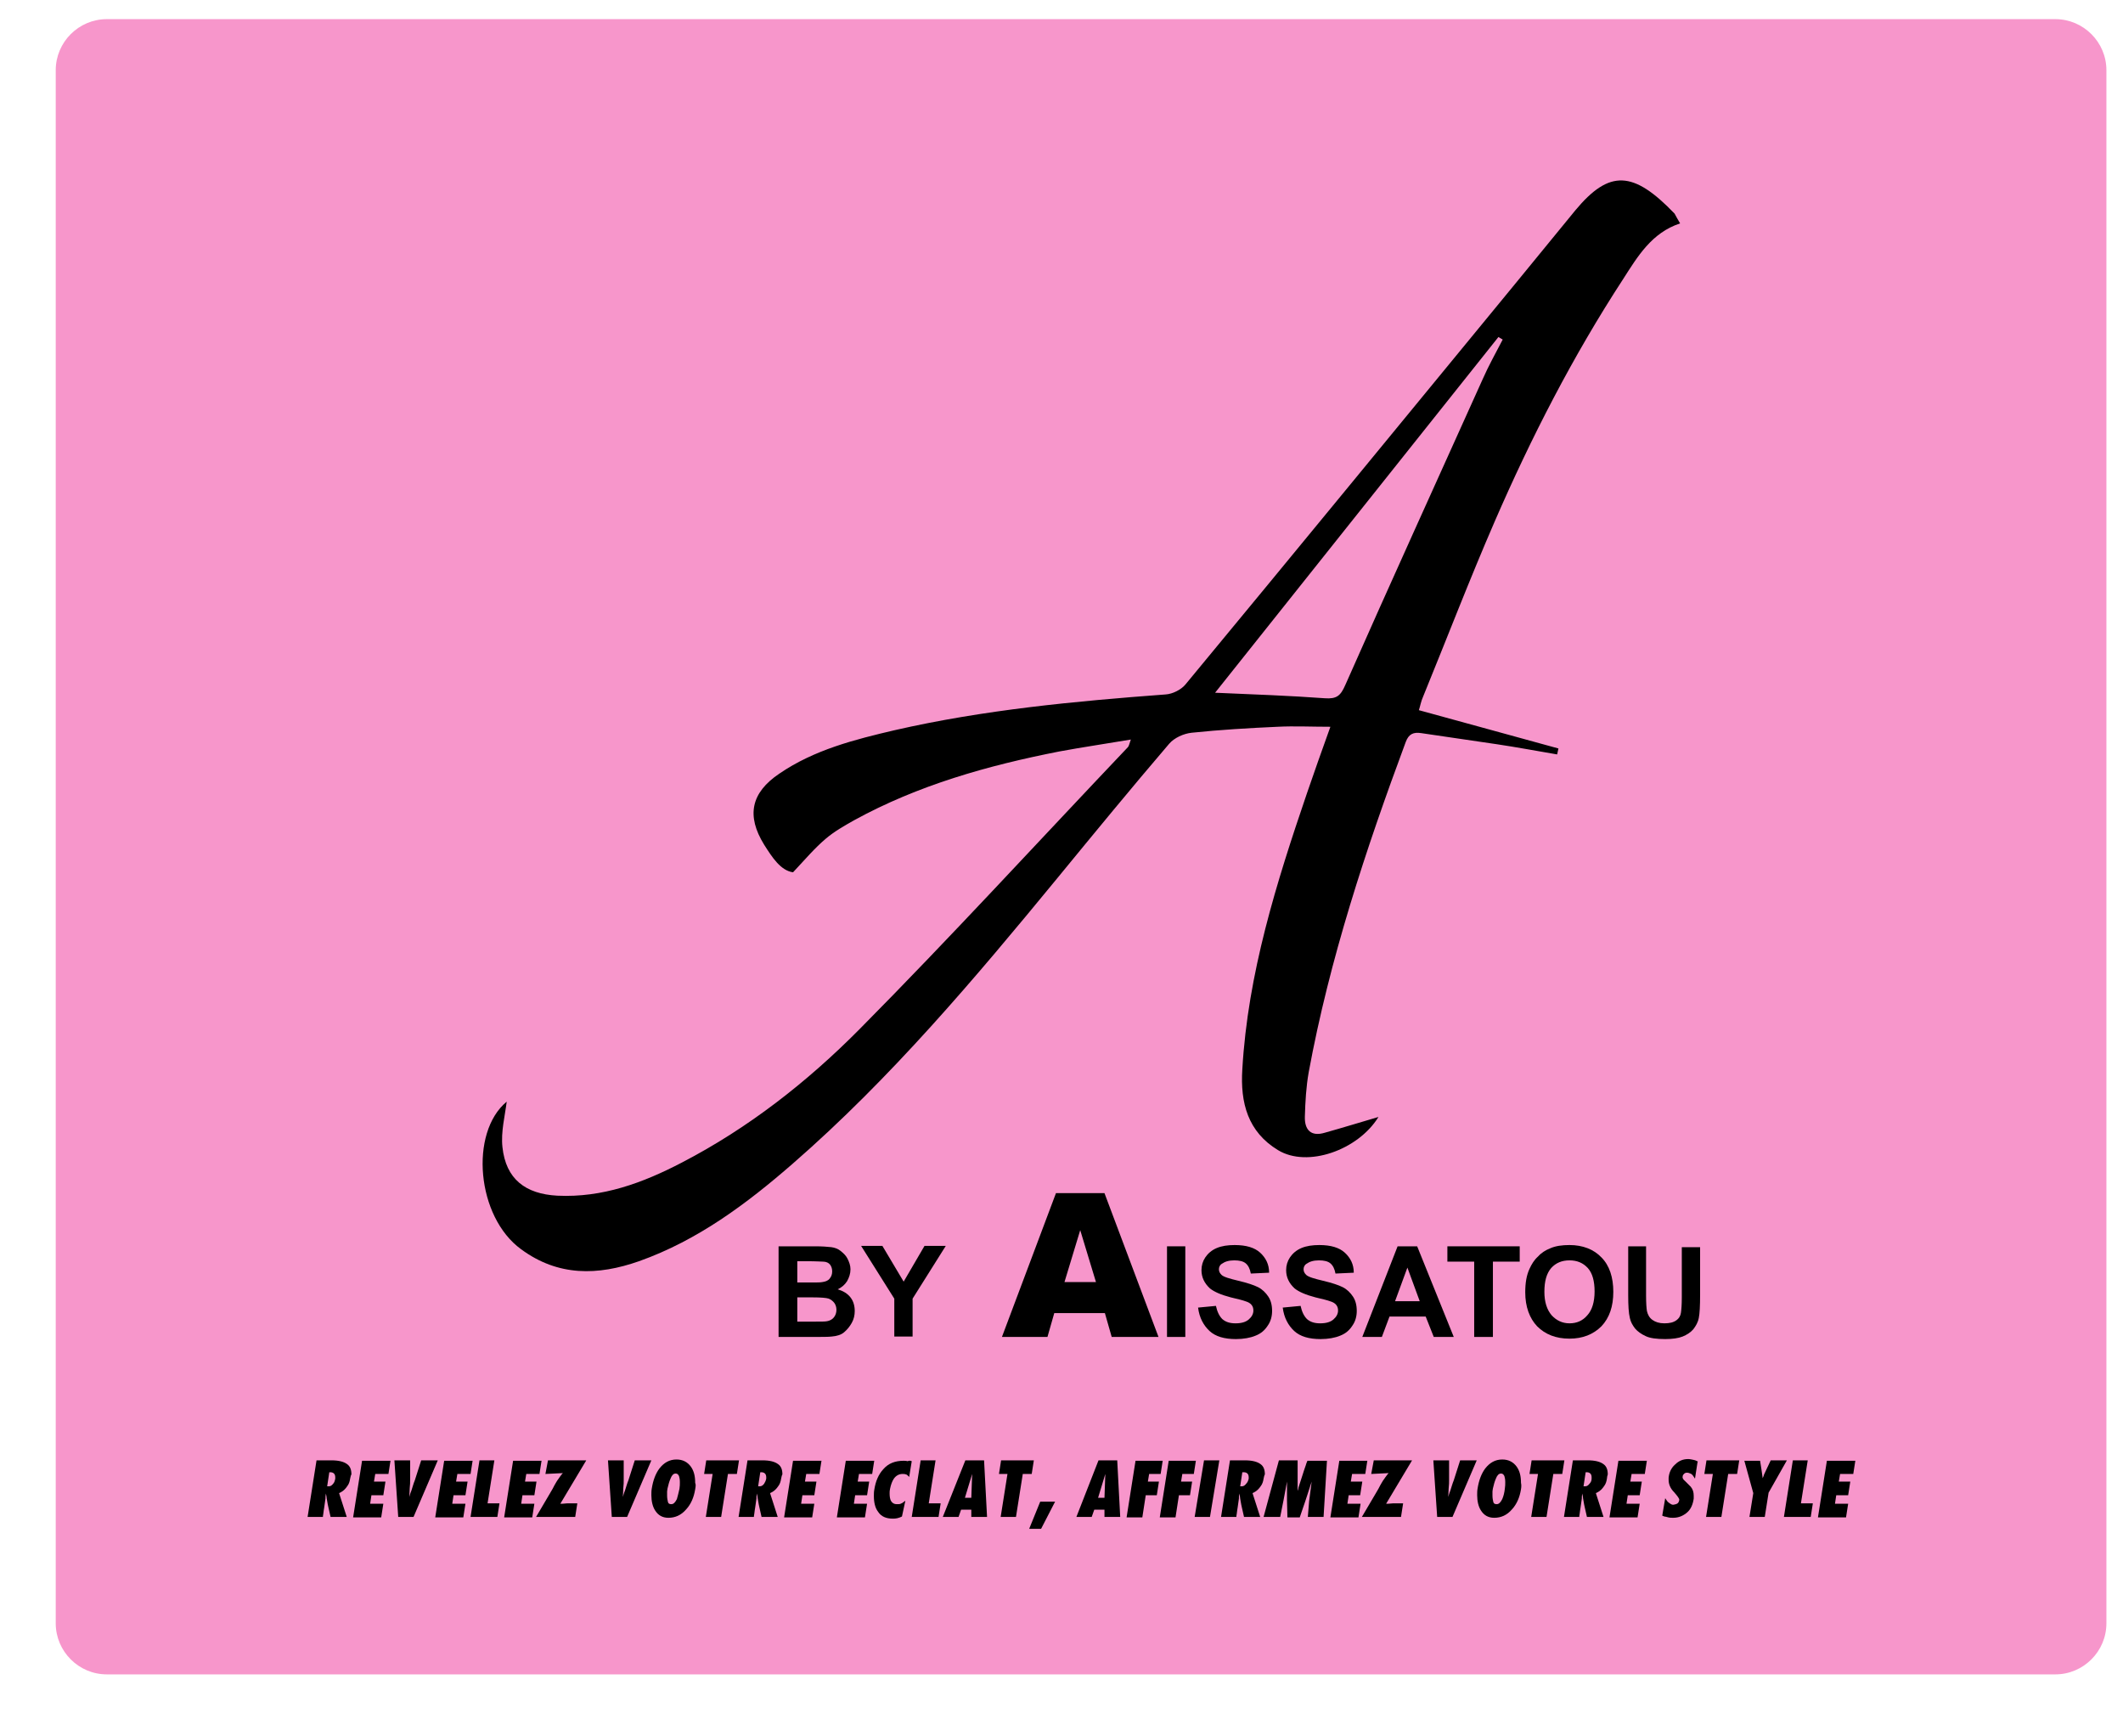 <?xml version="1.0" encoding="UTF-8"?>
<svg xmlns="http://www.w3.org/2000/svg" xmlns:xlink="http://www.w3.org/1999/xlink" version="1.1" id="Calque_0_xA0_Image_1_" x="0px" y="0px" viewBox="0 0 499 408" style="enable-background:new 0 0 499 408;" xml:space="preserve">
<style type="text/css">
	.st0{fill:#F796CB;}
	.st1{clip-path:url(#SVGID_2_);}
</style>
<path class="st0" d="M483.1,393.5h-458c-6.6,0-12-5.4-12-12v-365c0-6.6,5.4-12,12-12h458c6.6,0,12,5.4,12,12v365  C495.1,388.1,489.7,393.5,483.1,393.5z"></path>
<g>
	<path d="M82.3,347.5c-0.1,0.7-0.3,1.3-0.7,1.8c-0.4,0.6-0.9,1.1-1.5,1.4l-0.4,0.2l1.8,5.6h-3.8l-0.5-2.2c-0.1-0.3-0.2-1-0.4-2.1   c0-0.3-0.1-0.7-0.2-1.2c-0.1,0.5-0.1,0.9-0.1,1.2c-0.1,0.7-0.2,1.4-0.3,2.1c-0.1,0.4-0.1,0.8-0.2,1.4c0,0.2-0.1,0.4-0.1,0.8h-3.6   l2.1-13.3h3.5c1.7,0,2.9,0.3,3.7,0.9c0.7,0.5,1,1.3,1,2.4C82.4,346.8,82.4,347.2,82.3,347.5z M78.8,347.5c0-0.2,0-0.3,0-0.3   c0-0.4-0.1-0.7-0.3-0.9S78,346,77.7,346h-0.3l-0.5,3.3h0.4c0.4,0,0.7-0.2,1-0.6C78.6,348.4,78.7,348,78.8,347.5z"></path>
	<path d="M91.8,343.2l-0.5,3.2h-3.1l-0.3,1.8h2.7l-0.5,3.2h-2.8l-0.3,2h3.1l-0.5,3.2h-6.6l2.1-13.3H91.8z"></path>
	<path d="M102.9,343.2l-5.7,13.3h-3.6l-0.9-13.3h3.7c0,0.8,0,1.8,0,2.8s0,1.7,0,1.8c0,0.5,0,1.2-0.1,2c0,0.8-0.1,1.5-0.1,2   c0.1-0.3,0.2-0.8,0.5-1.5c0.3-0.9,0.5-1.7,0.8-2.4l1.5-4.7H102.9z"></path>
	<path d="M111.1,343.2l-0.5,3.2h-3.1l-0.3,1.8h2.7l-0.5,3.2h-2.8l-0.3,2h3.1l-0.5,3.2h-6.6l2.1-13.3H111.1z"></path>
	<path d="M117.4,353.3l-0.5,3.2h-6.3l2.1-13.3h3.5l-1.6,10.1H117.4z"></path>
	<path d="M127.3,343.2l-0.5,3.2h-3.1l-0.3,1.8h2.7l-0.5,3.2h-2.8l-0.3,2h3.1l-0.5,3.2h-6.6l2.1-13.3H127.3z"></path>
	<path d="M137.8,343.2l-6.1,10.2l0.5,0l1.2-0.1h2.3l-0.5,3.2h-9.2l3.3-5.6c0.5-0.8,0.8-1.4,1-1.8c0.3-0.5,0.6-1.1,1-1.6   c0.1-0.2,0.3-0.4,0.5-0.7c0.2-0.3,0.4-0.5,0.5-0.6l-4.1,0.2l0.6-3.2H137.8z"></path>
	<path d="M153.1,343.2l-5.7,13.3h-3.6l-0.9-13.3h3.7c0,0.8,0,1.8,0,2.8s0,1.7,0,1.8c0,0.5,0,1.2-0.1,2c0,0.8-0.1,1.5-0.1,2   c0.1-0.3,0.2-0.8,0.5-1.5c0.3-0.9,0.5-1.7,0.8-2.4l1.5-4.7H153.1z"></path>
	<path d="M163.4,350c-0.3,1.9-1,3.5-2.1,4.7c-1.2,1.4-2.6,2-4.2,2c-1.4,0-2.4-0.6-3.1-1.7c-0.6-0.9-0.9-2.2-0.9-3.6   c0-0.5,0-1.1,0.1-1.6c0.3-1.9,0.9-3.5,1.8-4.7c1.1-1.4,2.4-2.1,4-2.1c1.5,0,2.6,0.6,3.4,1.7c0.7,1,1,2.2,1,3.8   C163.6,348.9,163.5,349.4,163.4,350z M159.7,349.9c0.1-0.6,0.1-1.1,0.1-1.6c0-0.6-0.1-1.1-0.2-1.4c-0.2-0.4-0.4-0.6-0.8-0.6   c-0.5,0-0.9,0.4-1.2,1.2c-0.3,0.7-0.5,1.4-0.7,2.3c0,0.2-0.1,0.4-0.1,0.7c0,0.3,0,0.6,0,1c0,0.6,0.1,1.1,0.2,1.5   c0.1,0.4,0.4,0.5,0.8,0.5c0.5,0,0.9-0.4,1.3-1.2C159.3,351.6,159.5,350.8,159.7,349.9z"></path>
	<path d="M173.7,343.2l-0.5,3.2h-2.1l-1.6,10.1h-3.6l1.6-10.1l-2,0l0.5-3.2H173.7z"></path>
	<path d="M183.6,347.5c-0.1,0.7-0.3,1.3-0.7,1.8c-0.4,0.6-0.9,1.1-1.5,1.4l-0.4,0.2l1.8,5.6H179l-0.5-2.2c-0.1-0.3-0.2-1-0.4-2.1   c0-0.3-0.1-0.7-0.2-1.2c-0.1,0.5-0.1,0.9-0.1,1.2c-0.1,0.7-0.2,1.4-0.3,2.1c-0.1,0.4-0.1,0.8-0.2,1.4c0,0.2-0.1,0.4-0.1,0.8h-3.6   l2.1-13.3h3.5c1.7,0,2.9,0.3,3.7,0.9c0.7,0.5,1,1.3,1,2.4C183.7,346.8,183.7,347.2,183.6,347.5z M180.1,347.5c0-0.2,0-0.3,0-0.3   c0-0.4-0.1-0.7-0.3-0.9s-0.5-0.3-0.8-0.3h-0.3l-0.5,3.3h0.4c0.4,0,0.7-0.2,1-0.6C179.8,348.4,180,348,180.1,347.5z"></path>
	<path d="M193.1,343.2l-0.5,3.2h-3.1l-0.3,1.8h2.7l-0.5,3.2h-2.8l-0.3,2h3.1l-0.5,3.2h-6.6l2.1-13.3H193.1z"></path>
	<path d="M205.5,343.2l-0.5,3.2h-3.1l-0.3,1.8h2.7l-0.5,3.2h-2.8l-0.3,2h3.1l-0.5,3.2h-6.6l2.1-13.3H205.5z"></path>
	<path d="M214.3,343.4l-0.6,3.7l-0.2-0.2c-0.2-0.2-0.4-0.4-0.6-0.4c-0.2-0.1-0.5-0.1-0.8-0.1c-0.8,0-1.5,0.4-2,1.1   c-0.4,0.6-0.7,1.4-0.9,2.4c-0.1,0.4-0.1,0.7-0.1,1.1c0,0.7,0.1,1.3,0.3,1.7c0.3,0.5,0.7,0.8,1.4,0.8c0.4,0,0.7,0,0.9-0.1   s0.5-0.2,0.8-0.5l0.3-0.2l-0.8,3.7c-0.4,0.2-0.7,0.3-1.1,0.4s-0.7,0.1-1.1,0.1c-1.5,0-2.7-0.5-3.4-1.6c-0.7-0.9-1-2.2-1-3.7   c0-0.5,0-1,0.1-1.5c0.3-2,1-3.6,2.1-4.8c1.2-1.4,2.8-2,4.8-2c0.3,0,0.6,0,0.9,0.1C213.8,343.2,214,343.3,214.3,343.4z"></path>
	<path d="M221.1,353.3l-0.5,3.2h-6.3l2.1-13.3h3.5l-1.6,10.1H221.1z"></path>
	<path d="M232,356.5h-3.7v-1.7h-2.4l-0.6,1.7h-3.7l5.3-13.3h4.4L232,356.5z M228.5,346.4l-1.7,5.6h1.5L228.5,346.4z"></path>
	<path d="M243,343.2l-0.5,3.2h-2.1l-1.6,10.1h-3.6l1.6-10.1l-2,0l0.5-3.2H243z"></path>
	<path d="M248,352.9l-3.3,6.4h-2.8l2.6-6.4H248z"></path>
	<path d="M263.3,356.5h-3.7v-1.7h-2.4l-0.6,1.7H253l5.2-13.3h4.4L263.3,356.5z M259.8,346.4l-1.7,5.6h1.5L259.8,346.4z"></path>
	<path d="M273.3,343.2l-0.5,3.2h-2.7l-0.3,1.8h2.6l-0.5,3.2h-2.6l-0.8,5.2h-3.7l2.1-13.3H273.3z"></path>
	<path d="M281.1,343.2l-0.5,3.2h-2.7l-0.3,1.8h2.6l-0.5,3.2h-2.6l-0.8,5.2h-3.7l2.1-13.3H281.1z"></path>
	<path d="M286.6,343.2l-2.2,13.3h-3.6l2.2-13.3H286.6z"></path>
	<path d="M297,347.5c-0.1,0.7-0.3,1.3-0.7,1.8c-0.4,0.6-0.9,1.1-1.5,1.4l-0.4,0.2l1.8,5.6h-3.8l-0.5-2.2c-0.1-0.3-0.2-1-0.4-2.1   c0-0.3-0.1-0.7-0.2-1.2c-0.1,0.5-0.1,0.9-0.1,1.2c-0.1,0.7-0.2,1.4-0.3,2.1c-0.1,0.4-0.1,0.8-0.2,1.4c0,0.2-0.1,0.4-0.1,0.8h-3.6   l2.1-13.3h3.5c1.7,0,2.9,0.3,3.7,0.9c0.7,0.5,1,1.3,1,2.4C297.1,346.8,297.1,347.2,297,347.5z M293.5,347.5c0-0.2,0-0.3,0-0.3   c0-0.4-0.1-0.7-0.3-0.9c-0.2-0.2-0.5-0.3-0.8-0.3H292l-0.5,3.3h0.4c0.4,0,0.7-0.2,1-0.6C293.2,348.4,293.4,348,293.5,347.5z"></path>
	<path d="M311.9,343.2l-0.8,13.3h-3.7l0.3-3.7l0.6-4.6l-1.5,4.6l-1.3,3.8h-2.9l-0.1-4l0-4.4l-0.8,4.3l-0.8,4H297l3.6-13.3h4.4l0,3.3   c0,0.6,0,1.3,0,2c0,0.7,0,1.3,0,1.9c0.1-0.3,0.2-0.6,0.2-0.8c0.4-1.2,0.7-2.2,1-3.1c0.2-0.6,0.4-1.3,0.7-2.1   c0.1-0.3,0.2-0.7,0.4-1.1H311.9z"></path>
	<path d="M321.4,343.2l-0.5,3.2h-3.1l-0.3,1.8h2.7l-0.5,3.2H317l-0.3,2h3.1l-0.5,3.2h-6.6l2.1-13.3H321.4z"></path>
	<path d="M331.9,343.2l-6.1,10.2l0.5,0l1.2-0.1h2.3l-0.5,3.2h-9.2l3.3-5.6c0.5-0.8,0.8-1.4,1-1.8c0.3-0.5,0.6-1.1,1-1.6   c0.1-0.2,0.3-0.4,0.5-0.7c0.2-0.3,0.4-0.5,0.5-0.6l-4.1,0.2l0.6-3.2H331.9z"></path>
	<path d="M347.1,343.2l-5.7,13.3h-3.6l-0.9-13.3h3.7c0,0.8,0,1.8,0,2.8c0,1.1,0,1.7,0,1.8c0,0.5,0,1.2-0.1,2c0,0.8-0.1,1.5-0.1,2   c0.1-0.3,0.2-0.8,0.5-1.5c0.3-0.9,0.5-1.7,0.8-2.4l1.5-4.7H347.1z"></path>
	<path d="M357.5,350c-0.3,1.9-1,3.5-2.1,4.7c-1.2,1.4-2.6,2-4.2,2c-1.4,0-2.4-0.6-3.1-1.7c-0.6-0.9-0.9-2.2-0.9-3.6   c0-0.5,0-1.1,0.1-1.6c0.3-1.9,0.9-3.5,1.8-4.7c1.1-1.4,2.4-2.1,4-2.1c1.5,0,2.6,0.6,3.4,1.7c0.7,1,1,2.2,1,3.8   C357.6,348.9,357.6,349.4,357.5,350z M353.7,349.9c0.1-0.6,0.1-1.1,0.1-1.6c0-0.6-0.1-1.1-0.2-1.4c-0.2-0.4-0.4-0.6-0.8-0.6   c-0.5,0-0.9,0.4-1.2,1.2c-0.3,0.7-0.5,1.4-0.7,2.3c0,0.2-0.1,0.4-0.1,0.7c0,0.3,0,0.6,0,1c0,0.6,0.1,1.1,0.2,1.5s0.4,0.5,0.8,0.5   c0.5,0,0.9-0.4,1.3-1.2C353.4,351.6,353.6,350.8,353.7,349.9z"></path>
	<path d="M367.7,343.2l-0.5,3.2h-2.1l-1.6,10.1h-3.6l1.6-10.1l-2,0l0.5-3.2H367.7z"></path>
	<path d="M377.7,347.5c-0.1,0.7-0.3,1.3-0.7,1.8c-0.4,0.6-0.9,1.1-1.5,1.4l-0.4,0.2l1.8,5.6H373l-0.5-2.2c-0.1-0.3-0.2-1-0.4-2.1   c0-0.3-0.1-0.7-0.2-1.2c-0.1,0.5-0.1,0.9-0.1,1.2c-0.1,0.7-0.2,1.4-0.3,2.1c-0.1,0.4-0.1,0.8-0.2,1.4c0,0.2-0.1,0.4-0.1,0.8h-3.6   l2.1-13.3h3.5c1.7,0,2.9,0.3,3.7,0.9c0.7,0.5,1,1.3,1,2.4C377.8,346.8,377.7,347.2,377.7,347.5z M374.1,347.5c0-0.2,0-0.3,0-0.3   c0-0.4-0.1-0.7-0.3-0.9s-0.5-0.3-0.8-0.3h-0.3l-0.5,3.3h0.4c0.4,0,0.7-0.2,1-0.6C373.9,348.4,374.1,348,374.1,347.5z"></path>
	<path d="M387.1,343.2l-0.5,3.2h-3.1l-0.3,1.8h2.7l-0.5,3.2h-2.8l-0.3,2h3.1l-0.5,3.2h-6.6l2.1-13.3H387.1z"></path>
	<path d="M399,343.6l-0.6,3.9l-0.4-0.6c-0.2-0.3-0.4-0.5-0.7-0.6c-0.2-0.1-0.5-0.2-0.8-0.2c-0.3,0-0.5,0.1-0.7,0.3   c-0.2,0.2-0.3,0.4-0.3,0.6c-0.1,0.3,0.1,0.7,0.6,1.1c0.8,0.8,1.2,1.2,1.3,1.3c0.5,0.6,0.7,1.3,0.7,2.1c0,0.2,0,0.4,0,0.7   c-0.2,1.4-0.7,2.5-1.5,3.2c-0.9,0.8-2,1.3-3.3,1.3c-0.4,0-0.8,0-1.2-0.1c-0.4-0.1-0.7-0.2-0.9-0.2l-0.5-0.2l0.7-4.1l0.4,0.6   c0.2,0.3,0.5,0.5,0.8,0.7c0.3,0.2,0.6,0.3,0.9,0.2c0.5-0.1,0.8-0.2,1-0.5c0.1-0.2,0.2-0.4,0.2-0.7c0-0.2-0.4-0.8-1.2-1.7   c-0.9-0.9-1.3-1.9-1.3-2.9c0-0.2,0-0.3,0-0.5c0.1-1.2,0.6-2.3,1.5-3.1c0.9-0.9,1.9-1.3,3.1-1.3c0.4,0,0.8,0.1,1.3,0.2   c0.5,0.1,0.8,0.3,1,0.4L399,343.6z"></path>
	<path d="M408.8,343.2l-0.5,3.2h-2.1l-1.6,10.1H401l1.6-10.1l-2,0l0.5-3.2H408.8z"></path>
	<path d="M420,343.2l-4.3,7.6l-0.9,5.7h-3.6l0.9-5.6l-2.1-7.6h3.7l0.3,1.9c0,0.1,0.1,0.6,0.2,1.4c0,0.2,0.1,0.5,0.1,0.8   c0.1-0.3,0.3-0.6,0.3-0.8c0.2-0.4,0.4-0.9,0.7-1.5l0.9-1.9H420z"></path>
	<path d="M426.1,353.3l-0.5,3.2h-6.3l2.1-13.3h3.5l-1.6,10.1H426.1z"></path>
	<path d="M436.1,343.2l-0.5,3.2h-3.1l-0.3,1.8h2.7l-0.5,3.2h-2.8l-0.3,2h3.1l-0.5,3.2h-6.6l2.1-13.3H436.1z"></path>
</g>
<g>
	<g>
		<defs>
			<rect id="SVGID_1_" x="62.8" y="42.5" width="382.5" height="275.8"></rect>
		</defs>
		<clipPath id="SVGID_2_">
			<use xlink:href="#SVGID_1_" style="overflow:visible;"></use>
		</clipPath>
		<path class="st1" d="M394.9,52.5c-6.7,2.2-10,7.8-13.4,13.1c-11.8,18.1-21.6,37.2-30.2,57c-5.9,13.6-11.2,27.4-16.8,41.1    c-0.5,1.1-0.7,2.3-1,3.2c11.2,3.1,22,6,32.8,9c-0.1,0.5-0.2,0.9-0.3,1.4c-4.7-0.8-9.5-1.7-14.2-2.4c-5.9-0.9-11.8-1.7-17.7-2.6    c-1.9-0.3-3,0.2-3.7,2.1c-9.4,25.3-17.9,51-22.8,77.6c-0.6,3.4-0.8,6.9-0.9,10.4c-0.1,3.1,1.4,4.8,4.7,3.8    c4.3-1.2,8.5-2.5,12.6-3.7c-4.8,7.8-16.7,12-23.6,7.8c-7.1-4.3-8.9-11.1-8.4-19c1.3-22.5,8-43.8,15.2-64.9c1.7-5,3.5-10,5.5-15.6    c-4.5,0-8.5-0.2-12.4,0c-6.7,0.3-13.5,0.7-20.2,1.4c-1.9,0.2-4.1,1.2-5.3,2.6c-8.9,10.4-17.6,21-26.3,31.6    c-19.4,23.6-39.1,47-62.2,67.1c-10.8,9.4-22.3,18-36.1,22.9c-9.7,3.4-19,3.6-27.7-2.8c-10.5-7.6-12.2-27.4-3.4-34.7    c-0.4,3.3-1.4,7.1-1,10.7c0.8,7.5,5.4,11,12.9,11.4c10.6,0.5,20.1-3,29.3-7.8c15.6-8.1,29.4-18.9,41.7-31.3    c21.5-21.7,42.1-44.2,63.1-66.3c0.2-0.2,0.3-0.6,0.7-1.8c-5.9,1-11.4,1.8-16.8,2.8c-16.8,3.3-33.2,7.9-48.3,16.2    c-2.3,1.3-4.6,2.6-6.6,4.3c-2.6,2.2-4.8,4.8-7.7,7.9c-2.9-0.4-4.9-3.5-6.8-6.5c-4.2-6.8-3.1-12.2,3.6-16.7    c8.2-5.6,17.7-8,27.1-10.2c21-4.8,42.3-6.8,63.7-8.4c1.6-0.1,3.6-1.1,4.6-2.3c26-31.4,51.8-62.9,77.7-94.4    c4.7-5.7,9.3-11.4,14-17.1c8-9.6,13.6-9.3,23.3,0.8C394,50.9,394.4,51.7,394.9,52.5z M285.6,162.8c9.3,0.4,17.6,0.7,25.8,1.3    c2.8,0.2,3.7-0.6,4.8-3.1c10.6-24,21.5-47.9,32.3-71.9c1.4-3.2,3.1-6.2,4.7-9.3c-0.3-0.2-0.7-0.4-1-0.6    C330.1,106.9,308.1,134.6,285.6,162.8z"></path>
	</g>
	<g>
		<path d="M183.1,292.9h8.5c1.7,0,2.9,0.1,3.8,0.2c0.8,0.1,1.6,0.4,2.2,0.9s1.2,1,1.6,1.8s0.7,1.6,0.7,2.5c0,1-0.3,1.9-0.8,2.8    c-0.5,0.8-1.3,1.5-2.2,1.9c1.3,0.4,2.3,1,3,1.9c0.7,0.9,1,2,1,3.2c0,1-0.2,1.9-0.7,2.8c-0.5,0.9-1.1,1.6-1.8,2.2s-1.7,0.9-2.9,1    c-0.7,0.1-2.4,0.1-5.2,0.1h-7.3V292.9z M187.4,296.5v4.9h2.8c1.7,0,2.7,0,3.1-0.1c0.7-0.1,1.3-0.3,1.7-0.8s0.6-1,0.6-1.7    c0-0.7-0.2-1.2-0.5-1.6s-0.9-0.7-1.6-0.7c-0.4,0-1.7-0.1-3.7-0.1H187.4z M187.4,304.9v5.7h4c1.6,0,2.5,0,3-0.1    c0.6-0.1,1.2-0.4,1.6-0.9c0.4-0.5,0.6-1.1,0.6-1.8c0-0.6-0.2-1.2-0.5-1.6c-0.3-0.4-0.8-0.8-1.3-1c-0.6-0.2-1.9-0.3-3.8-0.3H187.4z    "></path>
		<path d="M210.2,314.2v-9l-7.8-12.4h5l5,8.4l4.9-8.4h5l-7.8,12.4v8.9H210.2z"></path>
		<path d="M259.7,308.6h-11.9l-1.6,5.6h-10.7l12.7-33.8h11.4l12.7,33.8h-11L259.7,308.6z M257.6,301.3l-3.7-12.2l-3.7,12.2H257.6z"></path>
		<path d="M274.3,314.2v-21.3h4.3v21.3H274.3z"></path>
		<path d="M281.6,307.3l4.2-0.4c0.3,1.4,0.8,2.4,1.5,3.1c0.8,0.7,1.8,1,3.1,1c1.4,0,2.4-0.3,3.1-0.9c0.7-0.6,1.1-1.3,1.1-2.1    c0-0.5-0.1-0.9-0.4-1.3c-0.3-0.4-0.8-0.7-1.5-0.9c-0.5-0.2-1.7-0.5-3.4-0.9c-2.3-0.6-3.9-1.3-4.9-2.1c-1.3-1.2-2-2.6-2-4.3    c0-1.1,0.3-2.1,0.9-3c0.6-0.9,1.5-1.7,2.7-2.2c1.2-0.5,2.6-0.7,4.2-0.7c2.7,0,4.7,0.6,6,1.8s2.1,2.7,2.1,4.7l-4.3,0.2    c-0.2-1.1-0.6-1.9-1.2-2.4c-0.6-0.5-1.5-0.7-2.7-0.7c-1.3,0-2.2,0.3-2.9,0.8c-0.5,0.3-0.7,0.8-0.7,1.3c0,0.5,0.2,0.9,0.6,1.3    c0.5,0.5,1.9,0.9,4,1.4c2.1,0.5,3.6,1,4.6,1.5c1,0.5,1.8,1.3,2.4,2.2c0.6,0.9,0.9,2,0.9,3.4c0,1.2-0.3,2.4-1,3.4    c-0.7,1.1-1.6,1.9-2.9,2.4c-1.2,0.5-2.8,0.8-4.6,0.8c-2.7,0-4.8-0.6-6.2-1.9S281.9,309.7,281.6,307.3z"></path>
		<path d="M301.5,307.3l4.2-0.4c0.3,1.4,0.8,2.4,1.5,3.1c0.8,0.7,1.8,1,3.1,1c1.4,0,2.4-0.3,3.1-0.9c0.7-0.6,1.1-1.3,1.1-2.1    c0-0.5-0.1-0.9-0.4-1.3c-0.3-0.4-0.8-0.7-1.5-0.9c-0.5-0.2-1.7-0.5-3.4-0.9c-2.3-0.6-3.9-1.3-4.9-2.1c-1.3-1.2-2-2.6-2-4.3    c0-1.1,0.3-2.1,0.9-3c0.6-0.9,1.5-1.7,2.7-2.2c1.2-0.5,2.6-0.7,4.2-0.7c2.7,0,4.7,0.6,6,1.8s2.1,2.7,2.1,4.7l-4.3,0.2    c-0.2-1.1-0.6-1.9-1.2-2.4c-0.6-0.5-1.5-0.7-2.7-0.7c-1.3,0-2.2,0.3-2.9,0.8c-0.5,0.3-0.7,0.8-0.7,1.3c0,0.5,0.2,0.9,0.6,1.3    c0.5,0.5,1.9,0.9,4,1.4c2.1,0.5,3.6,1,4.6,1.5c1,0.5,1.8,1.3,2.4,2.2c0.6,0.9,0.9,2,0.9,3.4c0,1.2-0.3,2.4-1,3.4    c-0.7,1.1-1.6,1.9-2.9,2.4c-1.2,0.5-2.8,0.8-4.6,0.8c-2.7,0-4.8-0.6-6.2-1.9S301.8,309.7,301.5,307.3z"></path>
		<path d="M341.7,314.2H337l-1.9-4.8h-8.5l-1.8,4.8h-4.6l8.3-21.3h4.6L341.7,314.2z M333.7,305.8l-2.9-7.9l-2.9,7.9H333.7z"></path>
		<path d="M346.5,314.2v-17.7h-6.3v-3.6h17v3.6h-6.3v17.7H346.5z"></path>
		<path d="M358.5,303.7c0-2.2,0.3-4,1-5.5c0.5-1.1,1.1-2.1,2-2.9c0.8-0.9,1.8-1.5,2.8-1.9c1.3-0.6,2.9-0.8,4.6-0.8    c3.1,0,5.7,1,7.5,2.9c1.9,1.9,2.8,4.7,2.8,8.1c0,3.4-0.9,6.1-2.8,8.1c-1.9,1.9-4.4,2.9-7.5,2.9c-3.2,0-5.7-1-7.6-2.9    C359.5,309.8,358.5,307.1,358.5,303.7z M363,303.6c0,2.4,0.6,4.2,1.7,5.5c1.1,1.2,2.5,1.9,4.2,1.9s3.1-0.6,4.2-1.9    c1.1-1.2,1.7-3.1,1.7-5.6c0-2.4-0.5-4.3-1.6-5.5c-1.1-1.2-2.5-1.8-4.3-1.8c-1.8,0-3.2,0.6-4.3,1.8    C363.5,299.3,363,301.1,363,303.6z"></path>
		<path d="M382.6,292.9h4.3v11.6c0,1.8,0.1,3,0.2,3.6c0.2,0.9,0.6,1.6,1.3,2.1c0.7,0.5,1.6,0.8,2.8,0.8c1.2,0,2.1-0.2,2.8-0.7    s1-1.1,1.1-1.8c0.1-0.7,0.2-1.9,0.2-3.6v-11.8h4.3v11.2c0,2.6-0.1,4.4-0.3,5.4c-0.2,1.1-0.7,1.9-1.3,2.7c-0.6,0.7-1.5,1.3-2.5,1.7    c-1,0.4-2.4,0.6-4.1,0.6c-2,0-3.6-0.2-4.6-0.7c-1.1-0.5-1.9-1.1-2.5-1.8c-0.6-0.8-1-1.5-1.2-2.4c-0.3-1.2-0.4-3-0.4-5.4V292.9z"></path>
	</g>
</g>
</svg>
